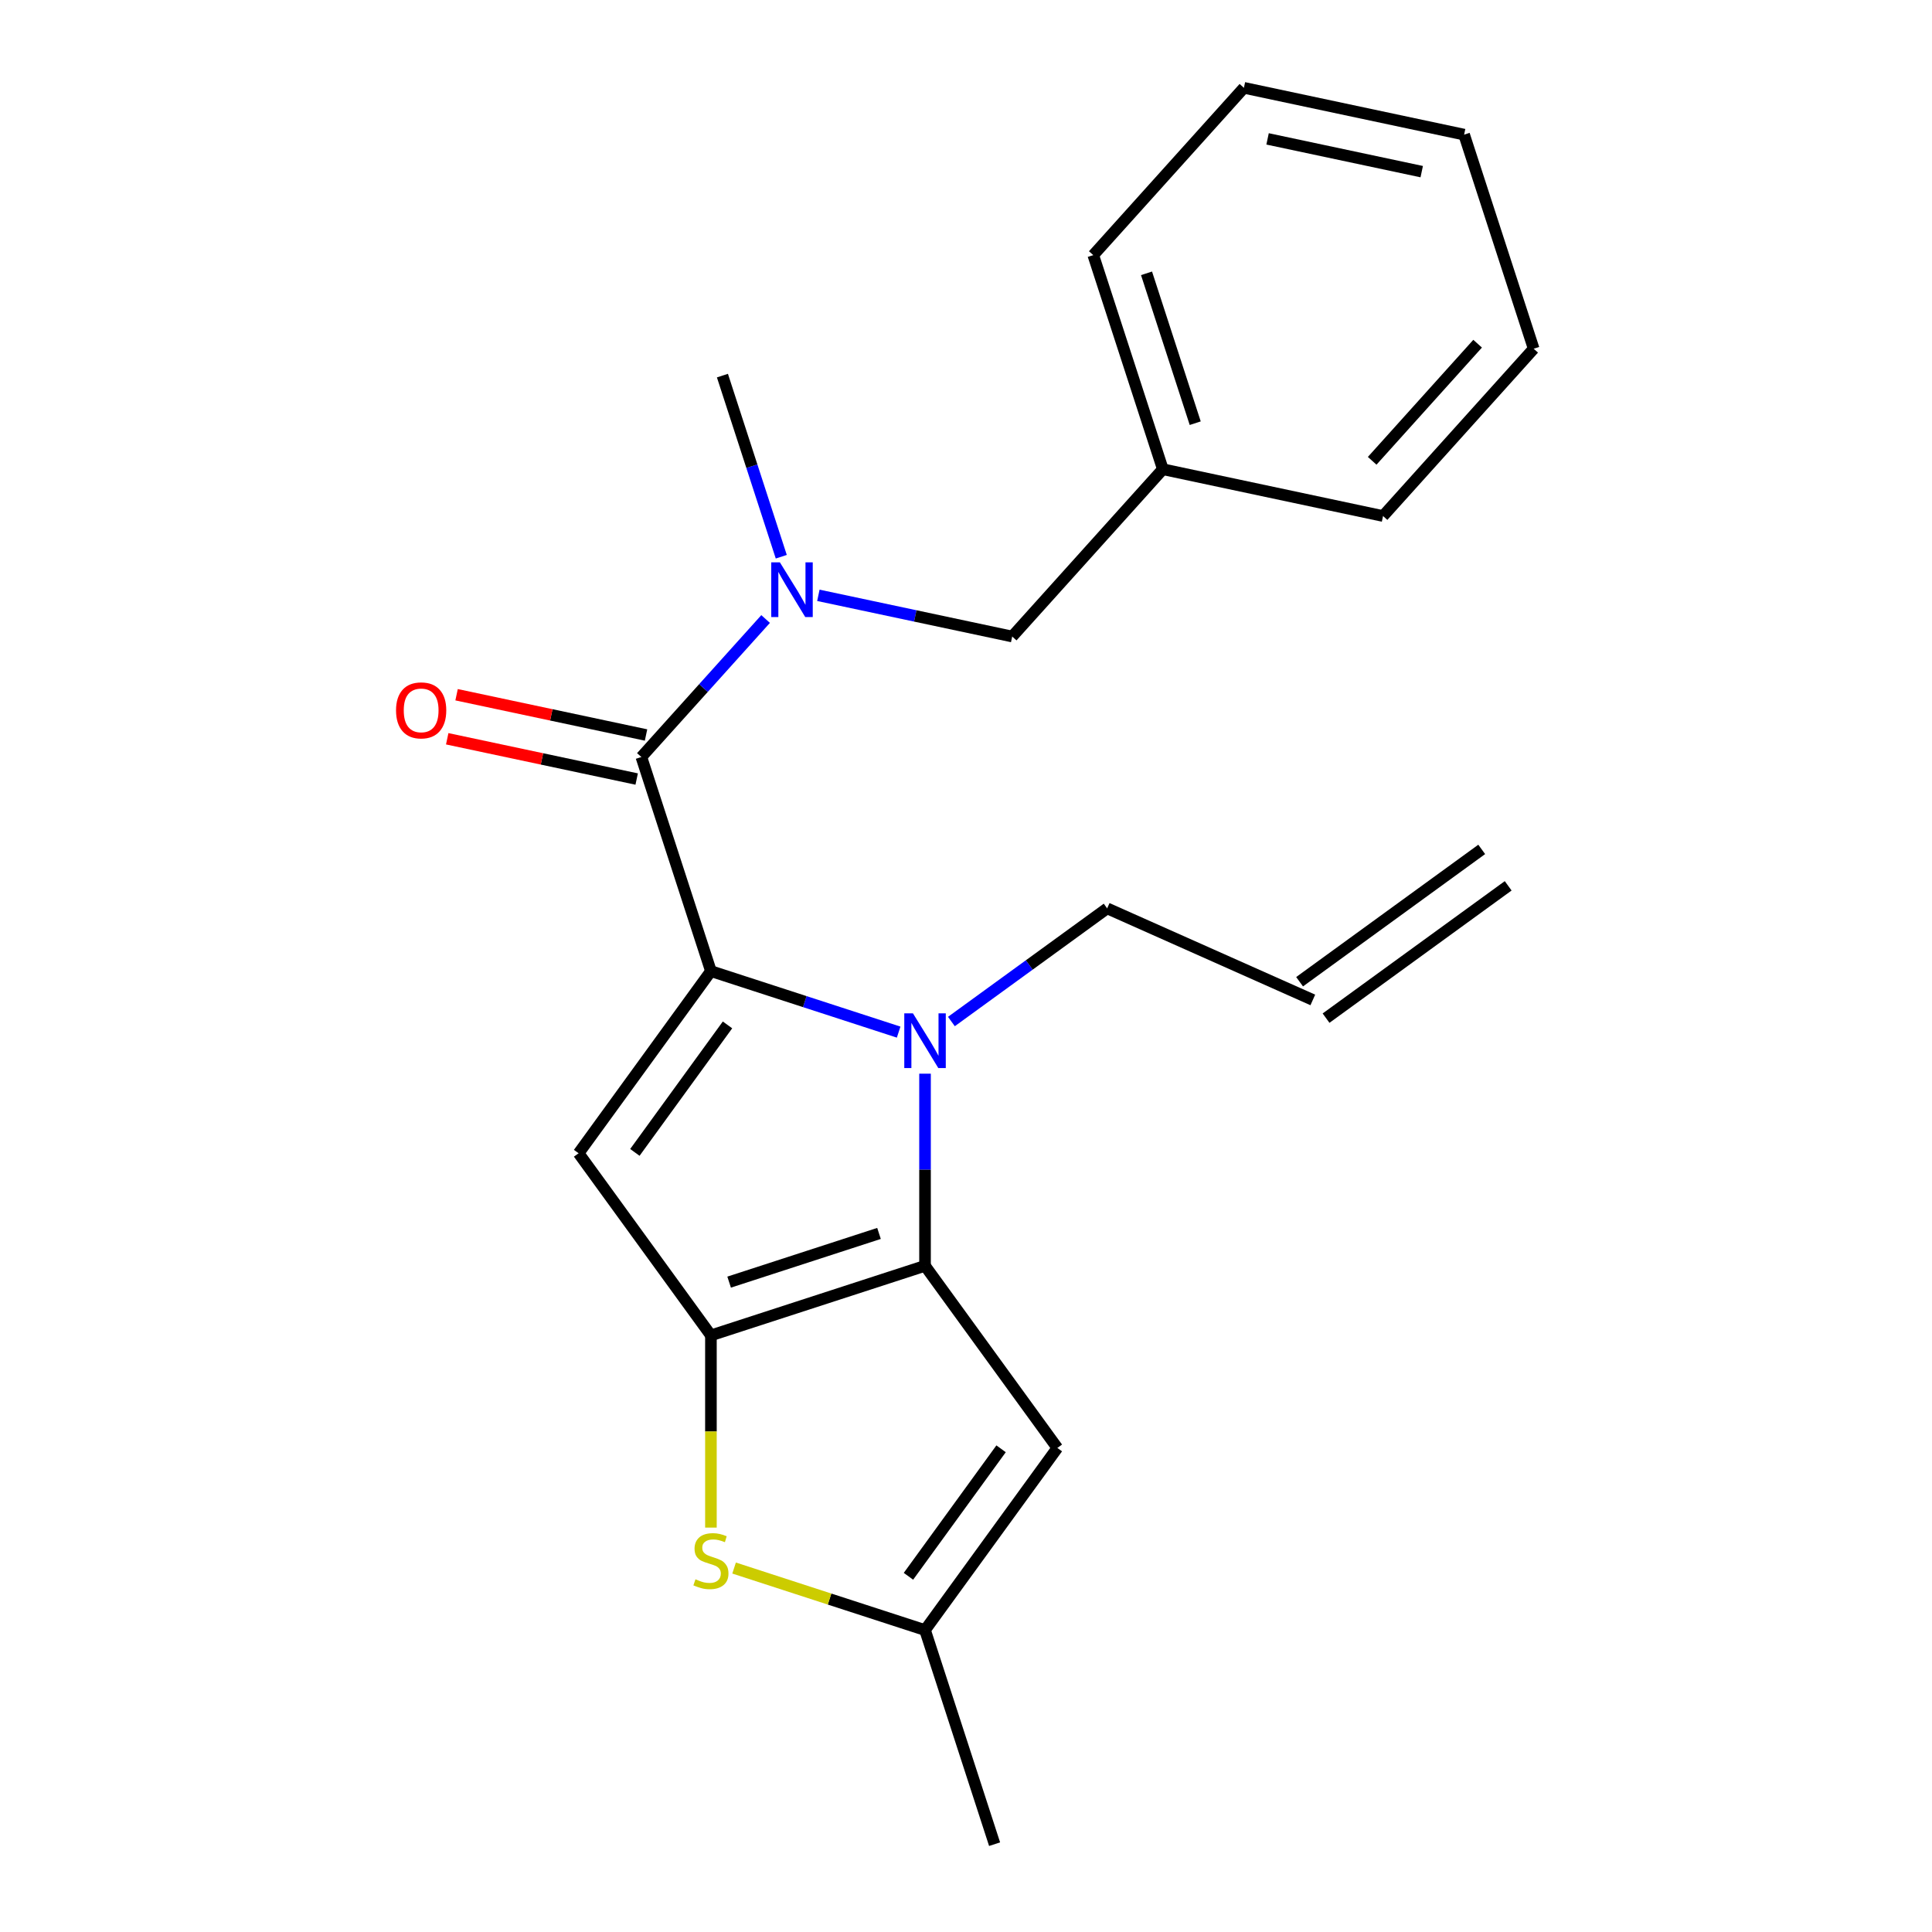 <?xml version='1.0' encoding='iso-8859-1'?>
<svg version='1.1' baseProfile='full'
              xmlns='http://www.w3.org/2000/svg'
                      xmlns:rdkit='http://www.rdkit.org/xml'
                      xmlns:xlink='http://www.w3.org/1999/xlink'
                  xml:space='preserve'
width='1000px' height='1000px' viewBox='0 0 1000 1000'>
<!-- END OF HEADER -->
<rect style='opacity:1.0;fill:#FFFFFF;stroke:none' width='1000' height='1000' x='0' y='0'> </rect>
<path class='bond-0' d='M 793.83,180.502 L 715.861,267.097' style='fill:none;fill-rule:evenodd;stroke:#000000;stroke-width:6px;stroke-linecap:butt;stroke-linejoin:miter;stroke-opacity:1' />
<path class='bond-0' d='M 764.816,177.897 L 710.237,238.513' style='fill:none;fill-rule:evenodd;stroke:#000000;stroke-width:6px;stroke-linecap:butt;stroke-linejoin:miter;stroke-opacity:1' />
<path class='bond-1' d='M 793.83,180.502 L 757.823,69.681' style='fill:none;fill-rule:evenodd;stroke:#000000;stroke-width:6px;stroke-linecap:butt;stroke-linejoin:miter;stroke-opacity:1' />
<path class='bond-2' d='M 331.965,391.832 L 364.124,356.116' style='fill:none;fill-rule:evenodd;stroke:#000000;stroke-width:6px;stroke-linecap:butt;stroke-linejoin:miter;stroke-opacity:1' />
<path class='bond-2' d='M 364.124,356.116 L 396.282,320.401' style='fill:none;fill-rule:evenodd;stroke:#0000FF;stroke-width:6px;stroke-linecap:butt;stroke-linejoin:miter;stroke-opacity:1' />
<path class='bond-3' d='M 334.388,380.434 L 285.356,370.012' style='fill:none;fill-rule:evenodd;stroke:#000000;stroke-width:6px;stroke-linecap:butt;stroke-linejoin:miter;stroke-opacity:1' />
<path class='bond-3' d='M 285.356,370.012 L 236.324,359.59' style='fill:none;fill-rule:evenodd;stroke:#FF0000;stroke-width:6px;stroke-linecap:butt;stroke-linejoin:miter;stroke-opacity:1' />
<path class='bond-3' d='M 329.543,403.229 L 280.51,392.807' style='fill:none;fill-rule:evenodd;stroke:#000000;stroke-width:6px;stroke-linecap:butt;stroke-linejoin:miter;stroke-opacity:1' />
<path class='bond-3' d='M 280.51,392.807 L 231.478,382.385' style='fill:none;fill-rule:evenodd;stroke:#FF0000;stroke-width:6px;stroke-linecap:butt;stroke-linejoin:miter;stroke-opacity:1' />
<path class='bond-4' d='M 331.965,391.832 L 367.973,502.653' style='fill:none;fill-rule:evenodd;stroke:#000000;stroke-width:6px;stroke-linecap:butt;stroke-linejoin:miter;stroke-opacity:1' />
<path class='bond-5' d='M 404.388,288.164 L 389.158,241.29' style='fill:none;fill-rule:evenodd;stroke:#0000FF;stroke-width:6px;stroke-linecap:butt;stroke-linejoin:miter;stroke-opacity:1' />
<path class='bond-5' d='M 389.158,241.29 L 373.927,194.416' style='fill:none;fill-rule:evenodd;stroke:#000000;stroke-width:6px;stroke-linecap:butt;stroke-linejoin:miter;stroke-opacity:1' />
<path class='bond-6' d='M 423.588,308.139 L 473.751,318.802' style='fill:none;fill-rule:evenodd;stroke:#0000FF;stroke-width:6px;stroke-linecap:butt;stroke-linejoin:miter;stroke-opacity:1' />
<path class='bond-6' d='M 473.751,318.802 L 523.913,329.464' style='fill:none;fill-rule:evenodd;stroke:#000000;stroke-width:6px;stroke-linecap:butt;stroke-linejoin:miter;stroke-opacity:1' />
<path class='bond-7' d='M 757.823,69.681 L 643.845,45.455' style='fill:none;fill-rule:evenodd;stroke:#000000;stroke-width:6px;stroke-linecap:butt;stroke-linejoin:miter;stroke-opacity:1' />
<path class='bond-7' d='M 735.881,88.843 L 656.096,71.884' style='fill:none;fill-rule:evenodd;stroke:#000000;stroke-width:6px;stroke-linecap:butt;stroke-linejoin:miter;stroke-opacity:1' />
<path class='bond-8' d='M 478.794,555.734 L 478.794,605.459' style='fill:none;fill-rule:evenodd;stroke:#0000FF;stroke-width:6px;stroke-linecap:butt;stroke-linejoin:miter;stroke-opacity:1' />
<path class='bond-8' d='M 478.794,605.459 L 478.794,655.185' style='fill:none;fill-rule:evenodd;stroke:#000000;stroke-width:6px;stroke-linecap:butt;stroke-linejoin:miter;stroke-opacity:1' />
<path class='bond-9' d='M 465.141,534.224 L 416.557,518.438' style='fill:none;fill-rule:evenodd;stroke:#0000FF;stroke-width:6px;stroke-linecap:butt;stroke-linejoin:miter;stroke-opacity:1' />
<path class='bond-9' d='M 416.557,518.438 L 367.973,502.653' style='fill:none;fill-rule:evenodd;stroke:#000000;stroke-width:6px;stroke-linecap:butt;stroke-linejoin:miter;stroke-opacity:1' />
<path class='bond-10' d='M 492.447,528.741 L 532.756,499.455' style='fill:none;fill-rule:evenodd;stroke:#0000FF;stroke-width:6px;stroke-linecap:butt;stroke-linejoin:miter;stroke-opacity:1' />
<path class='bond-10' d='M 532.756,499.455 L 573.064,470.169' style='fill:none;fill-rule:evenodd;stroke:#000000;stroke-width:6px;stroke-linecap:butt;stroke-linejoin:miter;stroke-opacity:1' />
<path class='bond-11' d='M 299.482,596.923 L 367.973,691.192' style='fill:none;fill-rule:evenodd;stroke:#000000;stroke-width:6px;stroke-linecap:butt;stroke-linejoin:miter;stroke-opacity:1' />
<path class='bond-12' d='M 299.482,596.923 L 367.973,502.653' style='fill:none;fill-rule:evenodd;stroke:#000000;stroke-width:6px;stroke-linecap:butt;stroke-linejoin:miter;stroke-opacity:1' />
<path class='bond-12' d='M 328.61,596.48 L 376.554,530.491' style='fill:none;fill-rule:evenodd;stroke:#000000;stroke-width:6px;stroke-linecap:butt;stroke-linejoin:miter;stroke-opacity:1' />
<path class='bond-13' d='M 367.973,691.192 L 478.794,655.185' style='fill:none;fill-rule:evenodd;stroke:#000000;stroke-width:6px;stroke-linecap:butt;stroke-linejoin:miter;stroke-opacity:1' />
<path class='bond-13' d='M 377.395,663.627 L 454.97,638.422' style='fill:none;fill-rule:evenodd;stroke:#000000;stroke-width:6px;stroke-linecap:butt;stroke-linejoin:miter;stroke-opacity:1' />
<path class='bond-14' d='M 367.973,691.192 L 367.973,740.938' style='fill:none;fill-rule:evenodd;stroke:#000000;stroke-width:6px;stroke-linecap:butt;stroke-linejoin:miter;stroke-opacity:1' />
<path class='bond-14' d='M 367.973,740.938 L 367.973,790.683' style='fill:none;fill-rule:evenodd;stroke:#CCCC00;stroke-width:6px;stroke-linecap:butt;stroke-linejoin:miter;stroke-opacity:1' />
<path class='bond-15' d='M 478.794,655.185 L 547.286,749.455' style='fill:none;fill-rule:evenodd;stroke:#000000;stroke-width:6px;stroke-linecap:butt;stroke-linejoin:miter;stroke-opacity:1' />
<path class='bond-16' d='M 547.286,749.455 L 478.794,843.724' style='fill:none;fill-rule:evenodd;stroke:#000000;stroke-width:6px;stroke-linecap:butt;stroke-linejoin:miter;stroke-opacity:1' />
<path class='bond-16' d='M 518.158,749.897 L 470.214,815.886' style='fill:none;fill-rule:evenodd;stroke:#000000;stroke-width:6px;stroke-linecap:butt;stroke-linejoin:miter;stroke-opacity:1' />
<path class='bond-17' d='M 478.794,843.724 L 514.802,954.545' style='fill:none;fill-rule:evenodd;stroke:#000000;stroke-width:6px;stroke-linecap:butt;stroke-linejoin:miter;stroke-opacity:1' />
<path class='bond-18' d='M 478.794,843.724 L 429.38,827.669' style='fill:none;fill-rule:evenodd;stroke:#000000;stroke-width:6px;stroke-linecap:butt;stroke-linejoin:miter;stroke-opacity:1' />
<path class='bond-18' d='M 429.38,827.669 L 379.966,811.613' style='fill:none;fill-rule:evenodd;stroke:#CCCC00;stroke-width:6px;stroke-linecap:butt;stroke-linejoin:miter;stroke-opacity:1' />
<path class='bond-19' d='M 686.363,526.991 L 780.633,458.5' style='fill:none;fill-rule:evenodd;stroke:#000000;stroke-width:6px;stroke-linecap:butt;stroke-linejoin:miter;stroke-opacity:1' />
<path class='bond-19' d='M 672.665,508.137 L 766.935,439.646' style='fill:none;fill-rule:evenodd;stroke:#000000;stroke-width:6px;stroke-linecap:butt;stroke-linejoin:miter;stroke-opacity:1' />
<path class='bond-20' d='M 679.514,517.564 L 573.064,470.169' style='fill:none;fill-rule:evenodd;stroke:#000000;stroke-width:6px;stroke-linecap:butt;stroke-linejoin:miter;stroke-opacity:1' />
<path class='bond-21' d='M 643.845,45.455 L 565.875,132.049' style='fill:none;fill-rule:evenodd;stroke:#000000;stroke-width:6px;stroke-linecap:butt;stroke-linejoin:miter;stroke-opacity:1' />
<path class='bond-22' d='M 565.875,132.049 L 601.883,242.87' style='fill:none;fill-rule:evenodd;stroke:#000000;stroke-width:6px;stroke-linecap:butt;stroke-linejoin:miter;stroke-opacity:1' />
<path class='bond-22' d='M 593.44,141.47 L 618.646,219.045' style='fill:none;fill-rule:evenodd;stroke:#000000;stroke-width:6px;stroke-linecap:butt;stroke-linejoin:miter;stroke-opacity:1' />
<path class='bond-23' d='M 601.883,242.87 L 715.861,267.097' style='fill:none;fill-rule:evenodd;stroke:#000000;stroke-width:6px;stroke-linecap:butt;stroke-linejoin:miter;stroke-opacity:1' />
<path class='bond-24' d='M 601.883,242.87 L 523.913,329.464' style='fill:none;fill-rule:evenodd;stroke:#000000;stroke-width:6px;stroke-linecap:butt;stroke-linejoin:miter;stroke-opacity:1' />
<path  class='atom-2' d='M 403.675 291.077
L 412.955 306.077
Q 413.875 307.557, 415.355 310.237
Q 416.835 312.917, 416.915 313.077
L 416.915 291.077
L 420.675 291.077
L 420.675 319.397
L 416.795 319.397
L 406.835 302.997
Q 405.675 301.077, 404.435 298.877
Q 403.235 296.677, 402.875 295.997
L 402.875 319.397
L 399.195 319.397
L 399.195 291.077
L 403.675 291.077
' fill='#0000FF'/>
<path  class='atom-3' d='M 204.988 367.685
Q 204.988 360.885, 208.348 357.085
Q 211.708 353.285, 217.988 353.285
Q 224.268 353.285, 227.628 357.085
Q 230.988 360.885, 230.988 367.685
Q 230.988 374.565, 227.588 378.485
Q 224.188 382.365, 217.988 382.365
Q 211.748 382.365, 208.348 378.485
Q 204.988 374.605, 204.988 367.685
M 217.988 379.165
Q 222.308 379.165, 224.628 376.285
Q 226.988 373.365, 226.988 367.685
Q 226.988 362.125, 224.628 359.325
Q 222.308 356.485, 217.988 356.485
Q 213.668 356.485, 211.308 359.285
Q 208.988 362.085, 208.988 367.685
Q 208.988 373.405, 211.308 376.285
Q 213.668 379.165, 217.988 379.165
' fill='#FF0000'/>
<path  class='atom-5' d='M 472.534 524.5
L 481.814 539.5
Q 482.734 540.98, 484.214 543.66
Q 485.694 546.34, 485.774 546.5
L 485.774 524.5
L 489.534 524.5
L 489.534 552.82
L 485.654 552.82
L 475.694 536.42
Q 474.534 534.5, 473.294 532.3
Q 472.094 530.1, 471.734 529.42
L 471.734 552.82
L 468.054 552.82
L 468.054 524.5
L 472.534 524.5
' fill='#0000FF'/>
<path  class='atom-12' d='M 359.973 817.437
Q 360.293 817.557, 361.613 818.117
Q 362.933 818.677, 364.373 819.037
Q 365.853 819.357, 367.293 819.357
Q 369.973 819.357, 371.533 818.077
Q 373.093 816.757, 373.093 814.477
Q 373.093 812.917, 372.293 811.957
Q 371.533 810.997, 370.333 810.477
Q 369.133 809.957, 367.133 809.357
Q 364.613 808.597, 363.093 807.877
Q 361.613 807.157, 360.533 805.637
Q 359.493 804.117, 359.493 801.557
Q 359.493 797.997, 361.893 795.797
Q 364.333 793.597, 369.133 793.597
Q 372.413 793.597, 376.133 795.157
L 375.213 798.237
Q 371.813 796.837, 369.253 796.837
Q 366.493 796.837, 364.973 797.997
Q 363.453 799.117, 363.493 801.077
Q 363.493 802.597, 364.253 803.517
Q 365.053 804.437, 366.173 804.957
Q 367.333 805.477, 369.253 806.077
Q 371.813 806.877, 373.333 807.677
Q 374.853 808.477, 375.933 810.117
Q 377.053 811.717, 377.053 814.477
Q 377.053 818.397, 374.413 820.517
Q 371.813 822.597, 367.453 822.597
Q 364.933 822.597, 363.013 822.037
Q 361.133 821.517, 358.893 820.597
L 359.973 817.437
' fill='#CCCC00'/>
</svg>
